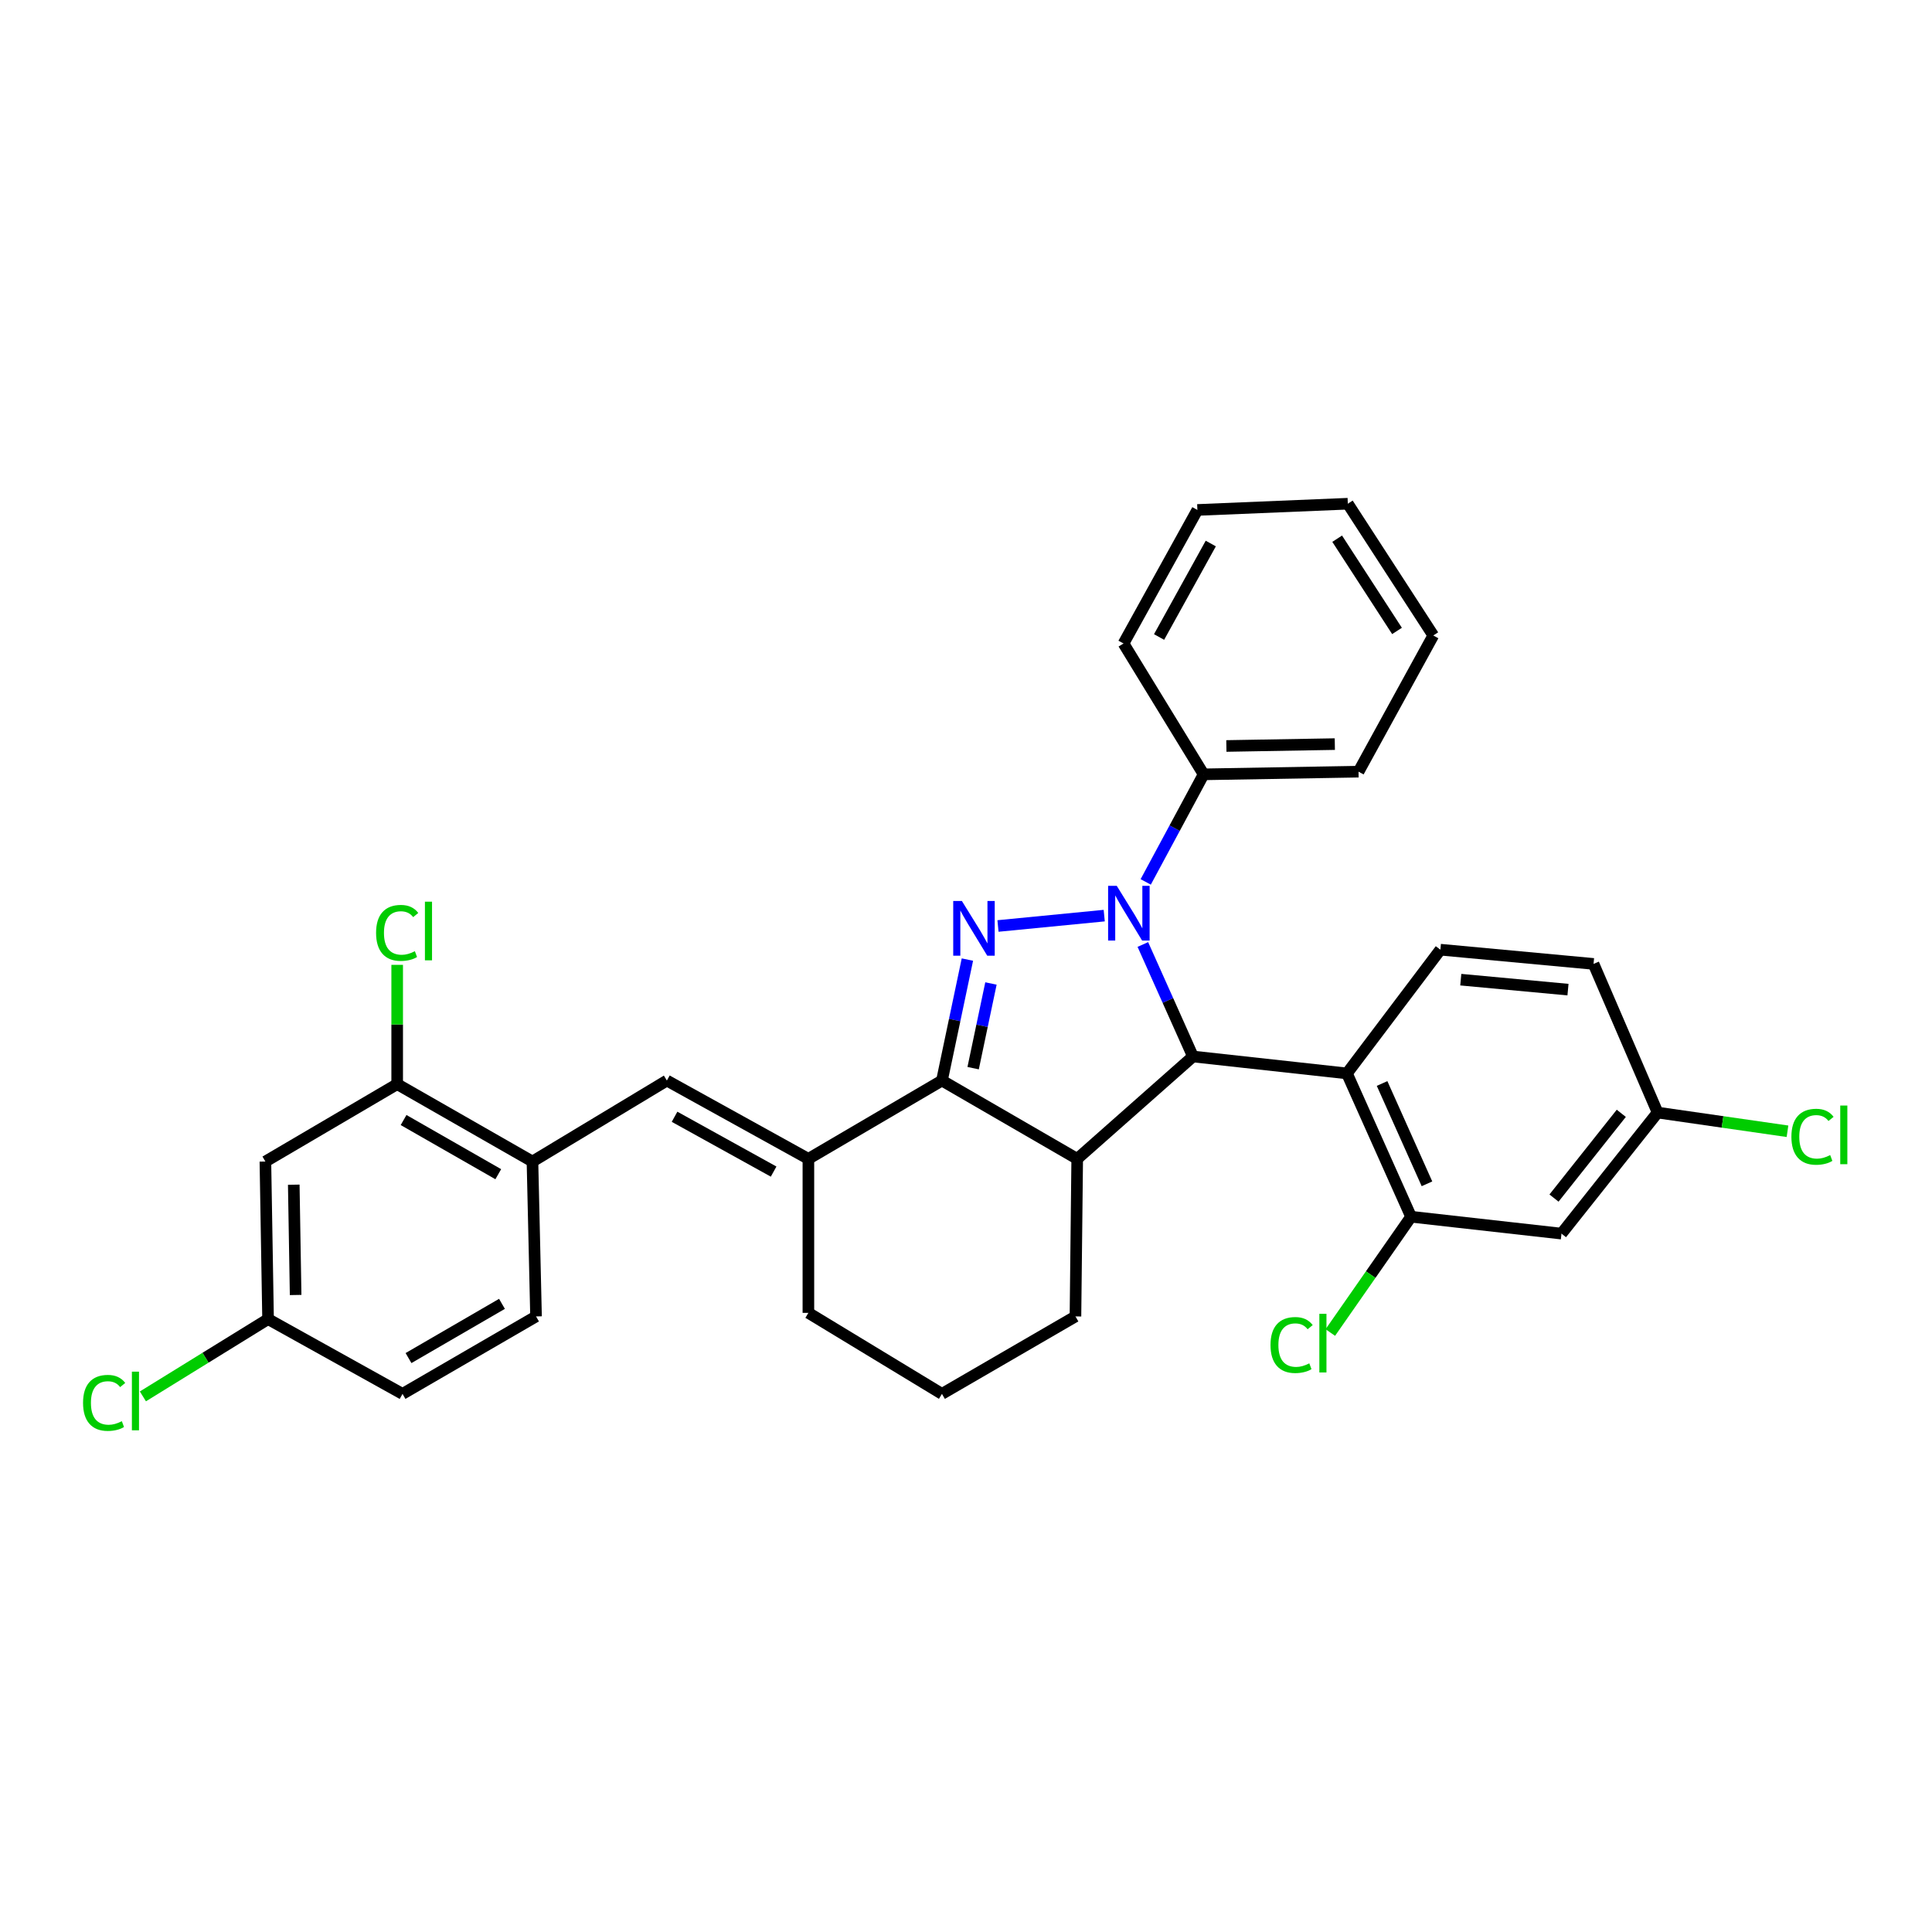 <?xml version='1.0' encoding='iso-8859-1'?>
<svg version='1.1' baseProfile='full'
              xmlns='http://www.w3.org/2000/svg'
                      xmlns:rdkit='http://www.rdkit.org/xml'
                      xmlns:xlink='http://www.w3.org/1999/xlink'
                  xml:space='preserve'
width='1000px' height='1000px' viewBox='0 0 1000 1000'>
<!-- END OF HEADER -->
<rect style='opacity:1.0;fill:#FFFFFF;stroke:none' width='1000' height='1000' x='0' y='0'> </rect>
<path class='bond-0' d='M 571.543,473.922 L 516.56,479.289' style='fill:none;fill-rule:evenodd;stroke:#0000FF;stroke-width:6px;stroke-linecap:butt;stroke-linejoin:miter;stroke-opacity:1' />
<path class='bond-2' d='M 591.54,488.868 L 604.507,517.854' style='fill:none;fill-rule:evenodd;stroke:#0000FF;stroke-width:6px;stroke-linecap:butt;stroke-linejoin:miter;stroke-opacity:1' />
<path class='bond-2' d='M 604.507,517.854 L 617.474,546.84' style='fill:none;fill-rule:evenodd;stroke:#000000;stroke-width:6px;stroke-linecap:butt;stroke-linejoin:miter;stroke-opacity:1' />
<path class='bond-12' d='M 593.018,456.476 L 608.005,428.638' style='fill:none;fill-rule:evenodd;stroke:#0000FF;stroke-width:6px;stroke-linecap:butt;stroke-linejoin:miter;stroke-opacity:1' />
<path class='bond-12' d='M 608.005,428.638 L 622.991,400.799' style='fill:none;fill-rule:evenodd;stroke:#000000;stroke-width:6px;stroke-linecap:butt;stroke-linejoin:miter;stroke-opacity:1' />
<path class='bond-1' d='M 500.724,496.676 L 494.138,527.983' style='fill:none;fill-rule:evenodd;stroke:#0000FF;stroke-width:6px;stroke-linecap:butt;stroke-linejoin:miter;stroke-opacity:1' />
<path class='bond-1' d='M 494.138,527.983 L 487.551,559.29' style='fill:none;fill-rule:evenodd;stroke:#000000;stroke-width:6px;stroke-linecap:butt;stroke-linejoin:miter;stroke-opacity:1' />
<path class='bond-1' d='M 512.915,509.048 L 508.304,530.963' style='fill:none;fill-rule:evenodd;stroke:#0000FF;stroke-width:6px;stroke-linecap:butt;stroke-linejoin:miter;stroke-opacity:1' />
<path class='bond-1' d='M 508.304,530.963 L 503.694,552.878' style='fill:none;fill-rule:evenodd;stroke:#000000;stroke-width:6px;stroke-linecap:butt;stroke-linejoin:miter;stroke-opacity:1' />
<path class='bond-5' d='M 487.551,559.29 L 418.423,599.825' style='fill:none;fill-rule:evenodd;stroke:#000000;stroke-width:6px;stroke-linecap:butt;stroke-linejoin:miter;stroke-opacity:1' />
<path class='bond-31' d='M 487.551,559.29 L 557.563,599.825' style='fill:none;fill-rule:evenodd;stroke:#000000;stroke-width:6px;stroke-linecap:butt;stroke-linejoin:miter;stroke-opacity:1' />
<path class='bond-3' d='M 617.474,546.84 L 557.563,599.825' style='fill:none;fill-rule:evenodd;stroke:#000000;stroke-width:6px;stroke-linecap:butt;stroke-linejoin:miter;stroke-opacity:1' />
<path class='bond-4' d='M 617.474,546.84 L 697.169,555.598' style='fill:none;fill-rule:evenodd;stroke:#000000;stroke-width:6px;stroke-linecap:butt;stroke-linejoin:miter;stroke-opacity:1' />
<path class='bond-18' d='M 557.563,599.825 L 556.654,681.379' style='fill:none;fill-rule:evenodd;stroke:#000000;stroke-width:6px;stroke-linecap:butt;stroke-linejoin:miter;stroke-opacity:1' />
<path class='bond-7' d='M 697.169,555.598 L 730.362,629.777' style='fill:none;fill-rule:evenodd;stroke:#000000;stroke-width:6px;stroke-linecap:butt;stroke-linejoin:miter;stroke-opacity:1' />
<path class='bond-7' d='M 715.363,560.812 L 738.597,612.737' style='fill:none;fill-rule:evenodd;stroke:#000000;stroke-width:6px;stroke-linecap:butt;stroke-linejoin:miter;stroke-opacity:1' />
<path class='bond-10' d='M 697.169,555.598 L 745.547,491.554' style='fill:none;fill-rule:evenodd;stroke:#000000;stroke-width:6px;stroke-linecap:butt;stroke-linejoin:miter;stroke-opacity:1' />
<path class='bond-6' d='M 418.423,599.825 L 345.17,559.29' style='fill:none;fill-rule:evenodd;stroke:#000000;stroke-width:6px;stroke-linecap:butt;stroke-linejoin:miter;stroke-opacity:1' />
<path class='bond-6' d='M 400.426,606.412 L 349.148,578.037' style='fill:none;fill-rule:evenodd;stroke:#000000;stroke-width:6px;stroke-linecap:butt;stroke-linejoin:miter;stroke-opacity:1' />
<path class='bond-21' d='M 418.423,599.825 L 418.423,679.537' style='fill:none;fill-rule:evenodd;stroke:#000000;stroke-width:6px;stroke-linecap:butt;stroke-linejoin:miter;stroke-opacity:1' />
<path class='bond-8' d='M 345.17,559.29 L 275.6,601.209' style='fill:none;fill-rule:evenodd;stroke:#000000;stroke-width:6px;stroke-linecap:butt;stroke-linejoin:miter;stroke-opacity:1' />
<path class='bond-11' d='M 730.362,629.777 L 808.224,638.519' style='fill:none;fill-rule:evenodd;stroke:#000000;stroke-width:6px;stroke-linecap:butt;stroke-linejoin:miter;stroke-opacity:1' />
<path class='bond-17' d='M 730.362,629.777 L 709.466,659.742' style='fill:none;fill-rule:evenodd;stroke:#000000;stroke-width:6px;stroke-linecap:butt;stroke-linejoin:miter;stroke-opacity:1' />
<path class='bond-17' d='M 709.466,659.742 L 688.569,689.706' style='fill:none;fill-rule:evenodd;stroke:#00CC00;stroke-width:6px;stroke-linecap:butt;stroke-linejoin:miter;stroke-opacity:1' />
<path class='bond-9' d='M 275.6,601.209 L 205.579,561.148' style='fill:none;fill-rule:evenodd;stroke:#000000;stroke-width:6px;stroke-linecap:butt;stroke-linejoin:miter;stroke-opacity:1' />
<path class='bond-9' d='M 257.907,607.765 L 208.893,579.723' style='fill:none;fill-rule:evenodd;stroke:#000000;stroke-width:6px;stroke-linecap:butt;stroke-linejoin:miter;stroke-opacity:1' />
<path class='bond-14' d='M 275.6,601.209 L 277.45,681.379' style='fill:none;fill-rule:evenodd;stroke:#000000;stroke-width:6px;stroke-linecap:butt;stroke-linejoin:miter;stroke-opacity:1' />
<path class='bond-13' d='M 205.579,561.148 L 137.369,601.209' style='fill:none;fill-rule:evenodd;stroke:#000000;stroke-width:6px;stroke-linecap:butt;stroke-linejoin:miter;stroke-opacity:1' />
<path class='bond-19' d='M 205.579,561.148 L 205.579,530.278' style='fill:none;fill-rule:evenodd;stroke:#000000;stroke-width:6px;stroke-linecap:butt;stroke-linejoin:miter;stroke-opacity:1' />
<path class='bond-19' d='M 205.579,530.278 L 205.579,499.408' style='fill:none;fill-rule:evenodd;stroke:#00CC00;stroke-width:6px;stroke-linecap:butt;stroke-linejoin:miter;stroke-opacity:1' />
<path class='bond-20' d='M 745.547,491.554 L 824.816,498.921' style='fill:none;fill-rule:evenodd;stroke:#000000;stroke-width:6px;stroke-linecap:butt;stroke-linejoin:miter;stroke-opacity:1' />
<path class='bond-20' d='M 756.097,507.074 L 811.586,512.231' style='fill:none;fill-rule:evenodd;stroke:#000000;stroke-width:6px;stroke-linecap:butt;stroke-linejoin:miter;stroke-opacity:1' />
<path class='bond-34' d='M 808.224,638.519 L 857.977,575.858' style='fill:none;fill-rule:evenodd;stroke:#000000;stroke-width:6px;stroke-linecap:butt;stroke-linejoin:miter;stroke-opacity:1' />
<path class='bond-34' d='M 804.349,620.118 L 839.176,576.255' style='fill:none;fill-rule:evenodd;stroke:#000000;stroke-width:6px;stroke-linecap:butt;stroke-linejoin:miter;stroke-opacity:1' />
<path class='bond-26' d='M 622.991,400.799 L 703.177,399.416' style='fill:none;fill-rule:evenodd;stroke:#000000;stroke-width:6px;stroke-linecap:butt;stroke-linejoin:miter;stroke-opacity:1' />
<path class='bond-26' d='M 634.769,386.117 L 690.9,385.148' style='fill:none;fill-rule:evenodd;stroke:#000000;stroke-width:6px;stroke-linecap:butt;stroke-linejoin:miter;stroke-opacity:1' />
<path class='bond-27' d='M 622.991,400.799 L 581.531,333.071' style='fill:none;fill-rule:evenodd;stroke:#000000;stroke-width:6px;stroke-linecap:butt;stroke-linejoin:miter;stroke-opacity:1' />
<path class='bond-35' d='M 137.369,601.209 L 138.752,682.762' style='fill:none;fill-rule:evenodd;stroke:#000000;stroke-width:6px;stroke-linecap:butt;stroke-linejoin:miter;stroke-opacity:1' />
<path class='bond-35' d='M 152.051,613.196 L 153.019,670.284' style='fill:none;fill-rule:evenodd;stroke:#000000;stroke-width:6px;stroke-linecap:butt;stroke-linejoin:miter;stroke-opacity:1' />
<path class='bond-22' d='M 277.45,681.379 L 208.346,721.472' style='fill:none;fill-rule:evenodd;stroke:#000000;stroke-width:6px;stroke-linecap:butt;stroke-linejoin:miter;stroke-opacity:1' />
<path class='bond-22' d='M 259.819,674.871 L 211.446,702.936' style='fill:none;fill-rule:evenodd;stroke:#000000;stroke-width:6px;stroke-linecap:butt;stroke-linejoin:miter;stroke-opacity:1' />
<path class='bond-15' d='M 857.977,575.858 L 824.816,498.921' style='fill:none;fill-rule:evenodd;stroke:#000000;stroke-width:6px;stroke-linecap:butt;stroke-linejoin:miter;stroke-opacity:1' />
<path class='bond-23' d='M 857.977,575.858 L 891.589,580.7' style='fill:none;fill-rule:evenodd;stroke:#000000;stroke-width:6px;stroke-linecap:butt;stroke-linejoin:miter;stroke-opacity:1' />
<path class='bond-23' d='M 891.589,580.7 L 925.202,585.542' style='fill:none;fill-rule:evenodd;stroke:#00CC00;stroke-width:6px;stroke-linecap:butt;stroke-linejoin:miter;stroke-opacity:1' />
<path class='bond-16' d='M 138.752,682.762 L 208.346,721.472' style='fill:none;fill-rule:evenodd;stroke:#000000;stroke-width:6px;stroke-linecap:butt;stroke-linejoin:miter;stroke-opacity:1' />
<path class='bond-24' d='M 138.752,682.762 L 106.358,702.764' style='fill:none;fill-rule:evenodd;stroke:#000000;stroke-width:6px;stroke-linecap:butt;stroke-linejoin:miter;stroke-opacity:1' />
<path class='bond-24' d='M 106.358,702.764 L 73.964,722.766' style='fill:none;fill-rule:evenodd;stroke:#00CC00;stroke-width:6px;stroke-linecap:butt;stroke-linejoin:miter;stroke-opacity:1' />
<path class='bond-25' d='M 556.654,681.379 L 487.551,721.472' style='fill:none;fill-rule:evenodd;stroke:#000000;stroke-width:6px;stroke-linecap:butt;stroke-linejoin:miter;stroke-opacity:1' />
<path class='bond-33' d='M 418.423,679.537 L 487.551,721.472' style='fill:none;fill-rule:evenodd;stroke:#000000;stroke-width:6px;stroke-linecap:butt;stroke-linejoin:miter;stroke-opacity:1' />
<path class='bond-29' d='M 703.177,399.416 L 741.871,328.921' style='fill:none;fill-rule:evenodd;stroke:#000000;stroke-width:6px;stroke-linecap:butt;stroke-linejoin:miter;stroke-opacity:1' />
<path class='bond-28' d='M 581.531,333.071 L 619.766,263.951' style='fill:none;fill-rule:evenodd;stroke:#000000;stroke-width:6px;stroke-linecap:butt;stroke-linejoin:miter;stroke-opacity:1' />
<path class='bond-28' d='M 599.934,329.711 L 626.698,281.327' style='fill:none;fill-rule:evenodd;stroke:#000000;stroke-width:6px;stroke-linecap:butt;stroke-linejoin:miter;stroke-opacity:1' />
<path class='bond-30' d='M 619.766,263.951 L 697.628,260.726' style='fill:none;fill-rule:evenodd;stroke:#000000;stroke-width:6px;stroke-linecap:butt;stroke-linejoin:miter;stroke-opacity:1' />
<path class='bond-32' d='M 741.871,328.921 L 697.628,260.726' style='fill:none;fill-rule:evenodd;stroke:#000000;stroke-width:6px;stroke-linecap:butt;stroke-linejoin:miter;stroke-opacity:1' />
<path class='bond-32' d='M 723.09,326.571 L 692.119,278.835' style='fill:none;fill-rule:evenodd;stroke:#000000;stroke-width:6px;stroke-linecap:butt;stroke-linejoin:miter;stroke-opacity:1' />
<path  class='atom-0' d='M 578.037 458.517
L 587.317 473.517
Q 588.237 474.997, 589.717 477.677
Q 591.197 480.357, 591.277 480.517
L 591.277 458.517
L 595.037 458.517
L 595.037 486.837
L 591.157 486.837
L 581.197 470.437
Q 580.037 468.517, 578.797 466.317
Q 577.597 464.117, 577.237 463.437
L 577.237 486.837
L 573.557 486.837
L 573.557 458.517
L 578.037 458.517
' fill='#0000FF'/>
<path  class='atom-1' d='M 497.867 466.343
L 507.147 481.343
Q 508.067 482.823, 509.547 485.503
Q 511.027 488.183, 511.107 488.343
L 511.107 466.343
L 514.867 466.343
L 514.867 494.663
L 510.987 494.663
L 501.027 478.263
Q 499.867 476.343, 498.627 474.143
Q 497.427 471.943, 497.067 471.263
L 497.067 494.663
L 493.387 494.663
L 493.387 466.343
L 497.867 466.343
' fill='#0000FF'/>
<path  class='atom-18' d='M 657.615 696.185
Q 657.615 689.145, 660.895 685.465
Q 664.215 681.745, 670.495 681.745
Q 676.335 681.745, 679.455 685.865
L 676.815 688.025
Q 674.535 685.025, 670.495 685.025
Q 666.215 685.025, 663.935 687.905
Q 661.695 690.745, 661.695 696.185
Q 661.695 701.785, 664.015 704.665
Q 666.375 707.545, 670.935 707.545
Q 674.055 707.545, 677.695 705.665
L 678.815 708.665
Q 677.335 709.625, 675.095 710.185
Q 672.855 710.745, 670.375 710.745
Q 664.215 710.745, 660.895 706.985
Q 657.615 703.225, 657.615 696.185
' fill='#00CC00'/>
<path  class='atom-18' d='M 682.895 680.025
L 686.575 680.025
L 686.575 710.385
L 682.895 710.385
L 682.895 680.025
' fill='#00CC00'/>
<path  class='atom-20' d='M 194.659 482.866
Q 194.659 475.826, 197.939 472.146
Q 201.259 468.426, 207.539 468.426
Q 213.379 468.426, 216.499 472.546
L 213.859 474.706
Q 211.579 471.706, 207.539 471.706
Q 203.259 471.706, 200.979 474.586
Q 198.739 477.426, 198.739 482.866
Q 198.739 488.466, 201.059 491.346
Q 203.419 494.226, 207.979 494.226
Q 211.099 494.226, 214.739 492.346
L 215.859 495.346
Q 214.379 496.306, 212.139 496.866
Q 209.899 497.426, 207.419 497.426
Q 201.259 497.426, 197.939 493.666
Q 194.659 489.906, 194.659 482.866
' fill='#00CC00'/>
<path  class='atom-20' d='M 219.939 466.706
L 223.619 466.706
L 223.619 497.066
L 219.939 497.066
L 219.939 466.706
' fill='#00CC00'/>
<path  class='atom-24' d='M 927.227 588.387
Q 927.227 581.347, 930.507 577.667
Q 933.827 573.947, 940.107 573.947
Q 945.947 573.947, 949.067 578.067
L 946.427 580.227
Q 944.147 577.227, 940.107 577.227
Q 935.827 577.227, 933.547 580.107
Q 931.307 582.947, 931.307 588.387
Q 931.307 593.987, 933.627 596.867
Q 935.987 599.747, 940.547 599.747
Q 943.667 599.747, 947.307 597.867
L 948.427 600.867
Q 946.947 601.827, 944.707 602.387
Q 942.467 602.947, 939.987 602.947
Q 933.827 602.947, 930.507 599.187
Q 927.227 595.427, 927.227 588.387
' fill='#00CC00'/>
<path  class='atom-24' d='M 952.507 572.227
L 956.187 572.227
L 956.187 602.587
L 952.507 602.587
L 952.507 572.227
' fill='#00CC00'/>
<path  class='atom-25' d='M 42.987 726.128
Q 42.987 719.088, 46.267 715.408
Q 49.587 711.688, 55.867 711.688
Q 61.707 711.688, 64.827 715.808
L 62.187 717.968
Q 59.907 714.968, 55.867 714.968
Q 51.587 714.968, 49.307 717.848
Q 47.067 720.688, 47.067 726.128
Q 47.067 731.728, 49.387 734.608
Q 51.747 737.488, 56.307 737.488
Q 59.427 737.488, 63.067 735.608
L 64.187 738.608
Q 62.707 739.568, 60.467 740.128
Q 58.227 740.688, 55.747 740.688
Q 49.587 740.688, 46.267 736.928
Q 42.987 733.168, 42.987 726.128
' fill='#00CC00'/>
<path  class='atom-25' d='M 68.267 709.968
L 71.947 709.968
L 71.947 740.328
L 68.267 740.328
L 68.267 709.968
' fill='#00CC00'/>
</svg>
